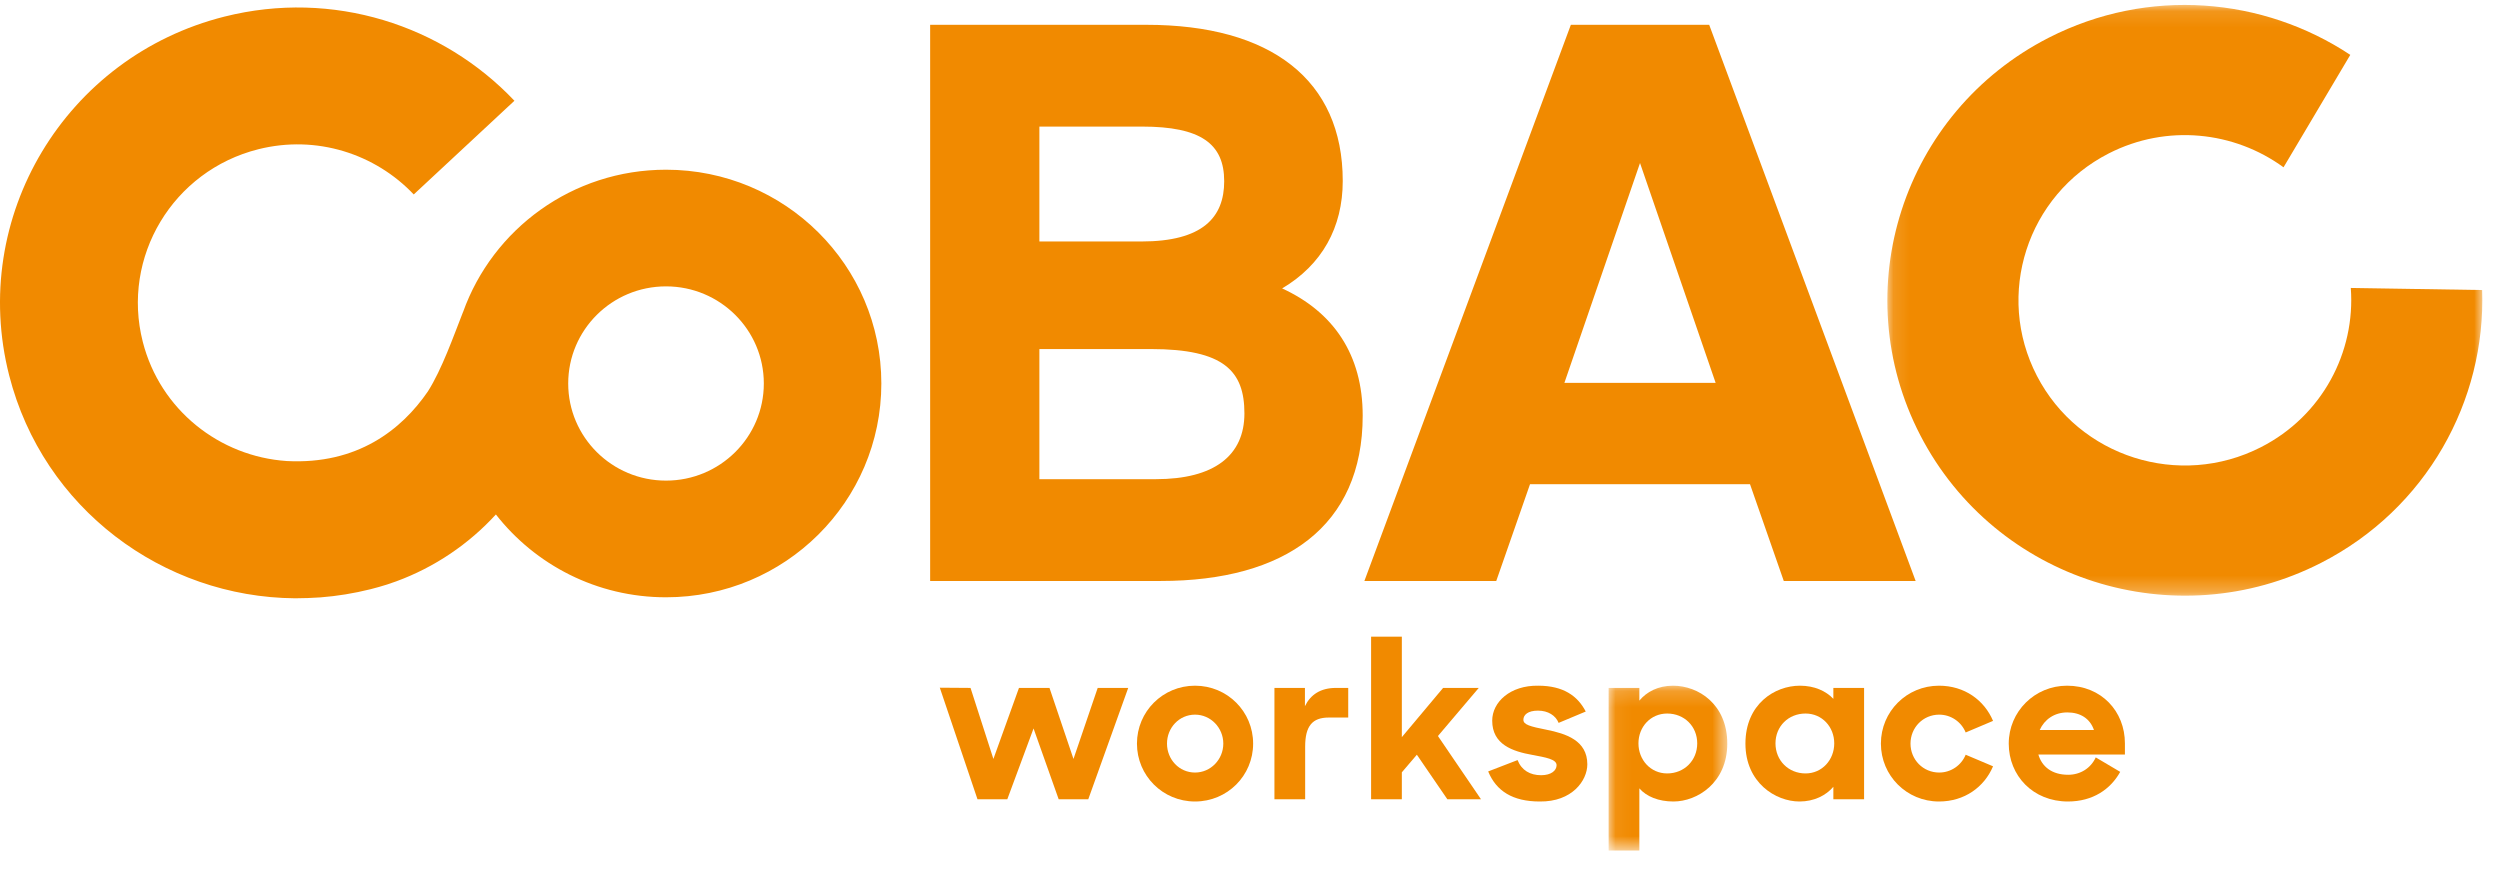<?xml version="1.0" encoding="UTF-8"?>
<svg width="155px" height="55px" viewBox="0 0 155 55" version="1.1" xmlns="http://www.w3.org/2000/svg" xmlns:xlink="http://www.w3.org/1999/xlink">
    <title>C3415927-5FC5-450E-A794-82AD9CF44C67</title>
    <defs>
        <polygon id="path-1" points="0.064 0.167 7.421 0.167 7.421 10.385 0.064 10.385"></polygon>
        <polygon id="path-3" points="0.119 0.111 37.006 0.111 37.006 36.738 0.119 36.738"></polygon>
    </defs>
    <g id="Design" stroke="none" stroke-width="1" fill="none" fill-rule="evenodd">
        <g id="1_Homepage" transform="translate(-100, -28)">
            <g id="Group-29" transform="translate(100, 28)">
                <polygon id="Fill-1" fill="#f18a00" points="66.556 47.055 65.068 42.651 63.176 42.651 61.591 47.055 60.173 42.651 58.268 42.637 60.604 49.554 62.453 49.554 64.08 45.164 65.638 49.554 67.473 49.554 69.949 42.651 68.057 42.651"></polygon>
                <g id="Group-28" transform="translate(0, 0.195)">
                    <path d="M74.092,47.703 C73.105,47.703 72.354,46.888 72.354,45.908 C72.354,44.928 73.105,44.113 74.092,44.113 C75.066,44.113 75.845,44.928 75.845,45.908 C75.845,46.888 75.066,47.703 74.092,47.703 M74.092,42.318 C72.09,42.318 70.491,43.92 70.491,45.908 C70.491,47.896 72.09,49.498 74.092,49.498 C76.095,49.498 77.694,47.896 77.694,45.908 C77.694,43.92 76.095,42.318 74.092,42.318" id="Fill-2" fill="#f18a00"></path>
                    <path d="M80.906,43.588 L80.906,42.456 L79.015,42.456 L79.015,49.36 L80.92,49.36 L80.92,46.101 C80.92,44.817 81.365,44.293 82.38,44.293 L83.59,44.293 L83.59,42.456 L82.825,42.456 C81.88,42.456 81.254,42.87 80.906,43.588" id="Fill-4" fill="#f18a00"></path>
                    <polygon id="Fill-6" fill="#f18a00" points="91.683 42.456 89.472 42.456 86.914 45.507 86.914 39.28 85.008 39.28 85.008 49.36 86.914 49.36 86.914 47.689 87.845 46.598 89.736 49.36 91.822 49.36 89.152 45.438"></polygon>
                    <path d="M95.897,45.052 C94.853,44.845 94.45,44.734 94.45,44.43 C94.45,44.127 94.728,43.864 95.354,43.864 C95.98,43.864 96.453,44.168 96.634,44.624 L98.316,43.92 C97.816,42.953 96.926,42.318 95.368,42.318 C93.644,42.29 92.517,43.326 92.517,44.486 C92.517,45.963 93.769,46.391 95.02,46.612 C95.827,46.764 96.508,46.875 96.508,47.247 C96.508,47.578 96.174,47.868 95.549,47.868 C94.867,47.868 94.339,47.565 94.089,46.93 L92.267,47.634 C92.768,48.849 93.783,49.498 95.466,49.498 C97.468,49.525 98.414,48.2 98.414,47.192 C98.414,45.701 97.065,45.287 95.897,45.052" id="Fill-8" fill="#f18a00"></path>
                    <g id="Group-12" transform="translate(99.67, 42.151)">
                        <mask id="mask-2" fill="white">
                            <use xlink:href="#path-1"></use>
                        </mask>
                        <g id="Clip-11"></g>
                        <path d="M3.694,5.607 C2.665,5.607 1.914,4.765 1.914,3.743 C1.914,2.722 2.665,1.893 3.694,1.893 C4.751,1.893 5.558,2.68 5.558,3.743 C5.558,4.807 4.751,5.607 3.694,5.607 M4.056,0.167 C3.124,0.167 2.415,0.554 1.97,1.092 L1.97,0.306 L0.064,0.306 L0.064,10.385 L1.97,10.385 L1.97,6.533 C2.415,7.043 3.165,7.347 4.083,7.347 C5.558,7.347 7.421,6.187 7.421,3.757 C7.421,1.313 5.627,0.167 4.056,0.167" id="Fill-10" fill="#f18a00" mask="url(#mask-2)"></path>
                    </g>
                    <path d="M111.943,47.758 C110.886,47.758 110.08,46.957 110.08,45.894 C110.08,44.831 110.886,44.044 111.943,44.044 C112.972,44.044 113.723,44.873 113.723,45.894 C113.723,46.916 112.972,47.758 111.943,47.758 L111.943,47.758 Z M113.668,43.132 C113.209,42.649 112.5,42.318 111.596,42.318 C110.024,42.318 108.217,43.464 108.217,45.908 C108.217,48.338 110.094,49.498 111.568,49.498 C112.472,49.498 113.209,49.125 113.668,48.587 L113.668,49.36 L115.573,49.36 L115.573,42.456 L113.668,42.456 L113.668,43.132 Z" id="Fill-13" fill="#f18a00"></path>
                    <path d="M120.231,44.113 C120.968,44.113 121.608,44.568 121.872,45.218 L123.569,44.5 C123.026,43.216 121.803,42.318 120.217,42.318 C118.215,42.318 116.616,43.92 116.616,45.908 C116.616,47.896 118.215,49.498 120.217,49.498 C121.803,49.498 123.026,48.6 123.569,47.316 L121.872,46.598 C121.608,47.247 120.968,47.703 120.231,47.703 C119.23,47.703 118.451,46.902 118.451,45.908 C118.451,44.914 119.23,44.113 120.231,44.113" id="Fill-15" fill="#f18a00"></path>
                    <path d="M126.461,45.066 C126.753,44.417 127.365,43.975 128.172,43.975 C128.978,43.975 129.576,44.348 129.826,45.066 L126.461,45.066 Z M128.157,42.318 C126.155,42.318 124.542,43.92 124.542,45.908 C124.542,47.896 126.044,49.498 128.213,49.498 C129.757,49.498 130.855,48.738 131.453,47.661 L129.937,46.764 C129.632,47.426 128.992,47.841 128.227,47.841 C127.226,47.841 126.6,47.344 126.378,46.585 L131.745,46.585 L131.745,45.894 C131.745,43.906 130.285,42.318 128.157,42.318 L128.157,42.318 Z" id="Fill-17" fill="#f18a00"></path>
                    <path d="M71.662,29.514 L64.442,29.514 L64.442,21.446 L71.35,21.446 C75.904,21.446 77.154,22.821 77.154,25.436 C77.154,28.052 75.278,29.514 71.662,29.514 L71.662,29.514 Z M64.442,7.653 L70.807,7.653 C74.439,7.653 75.9,8.709 75.9,11.04 C75.9,13.282 74.572,14.777 70.763,14.777 L64.442,14.777 L64.442,7.653 Z M79.492,17.687 C81.966,16.222 83.25,13.908 83.25,11.026 C83.25,4.744 78.778,1.343 71.072,1.343 L57.669,1.343 L57.669,35.825 L71.976,35.825 C79.682,35.825 84.487,32.424 84.487,25.575 C84.487,21.796 82.679,19.151 79.492,17.687 L79.492,17.687 Z" id="Fill-19" fill="#f18a00"></path>
                    <path d="M101.681,9.912 L106.37,23.544 L96.992,23.544 L101.681,9.912 Z M94.861,29.826 L108.501,29.826 L110.594,35.825 L118.77,35.825 L105.97,1.343 L97.393,1.343 L84.592,35.825 L92.768,35.825 L94.861,29.826 Z" id="Fill-21" fill="#f18a00"></path>
                    <g id="Group-25" transform="translate(116.897, 0)">
                        <mask id="mask-4" fill="white">
                            <use xlink:href="#path-3"></use>
                        </mask>
                        <g id="Clip-24"></g>
                        <path d="M36.996,17.788 L28.852,17.658 C29.151,21.636 27.081,25.59 23.284,27.53 C18.219,30.118 11.999,28.139 9.393,23.11 C6.786,18.081 8.779,11.906 13.845,9.318 C17.445,7.478 21.627,7.948 24.682,10.178 L28.821,3.207 C23.429,-0.368 16.299,-1.011 10.126,2.143 C1.07,6.77 -2.494,17.811 2.167,26.802 C6.827,35.794 17.946,39.332 27.003,34.705 C33.557,31.356 37.231,24.648 36.996,17.788" id="Fill-23" fill="#f18a00" mask="url(#mask-4)"></path>
                    </g>
                    <path d="M41.293,29.603 C37.944,29.603 35.229,26.907 35.229,23.582 C35.229,20.256 37.944,17.56 41.293,17.56 C44.642,17.56 47.357,20.256 47.357,23.582 C47.357,26.907 44.642,29.603 41.293,29.603 M41.293,10.327 C35.487,10.327 30.55,14.007 28.712,19.146 C28.711,19.145 28.711,19.144 28.71,19.144 C28.116,20.653 27.404,22.693 26.531,24.07 C24.898,26.453 22.148,28.622 17.775,28.389 C13.618,28.109 9.93,25.225 8.852,20.997 C7.51,15.736 10.718,10.39 16.017,9.058 C19.627,8.15 23.269,9.347 25.652,11.861 C25.995,11.544 31.894,6.052 31.894,6.052 C27.452,1.363 20.65,-0.859 13.919,0.834 C4.046,3.316 -1.932,13.276 0.569,23.08 C2.673,31.33 10.11,36.839 18.299,36.899 C18.846,36.896 19.366,36.878 19.865,36.843 C20.897,36.763 21.936,36.596 22.974,36.336 C23.324,36.248 23.668,36.149 24.008,36.042 C24.194,35.981 24.381,35.917 24.569,35.848 C26.947,34.975 29.061,33.542 30.745,31.702 C33.188,34.825 37.003,36.837 41.293,36.837 C48.666,36.837 54.643,30.902 54.643,23.582 C54.643,16.261 48.666,10.327 41.293,10.327" id="Fill-26" fill="#f18a00"></path>
                </g>
            </g>
        </g>
    </g>
</svg>